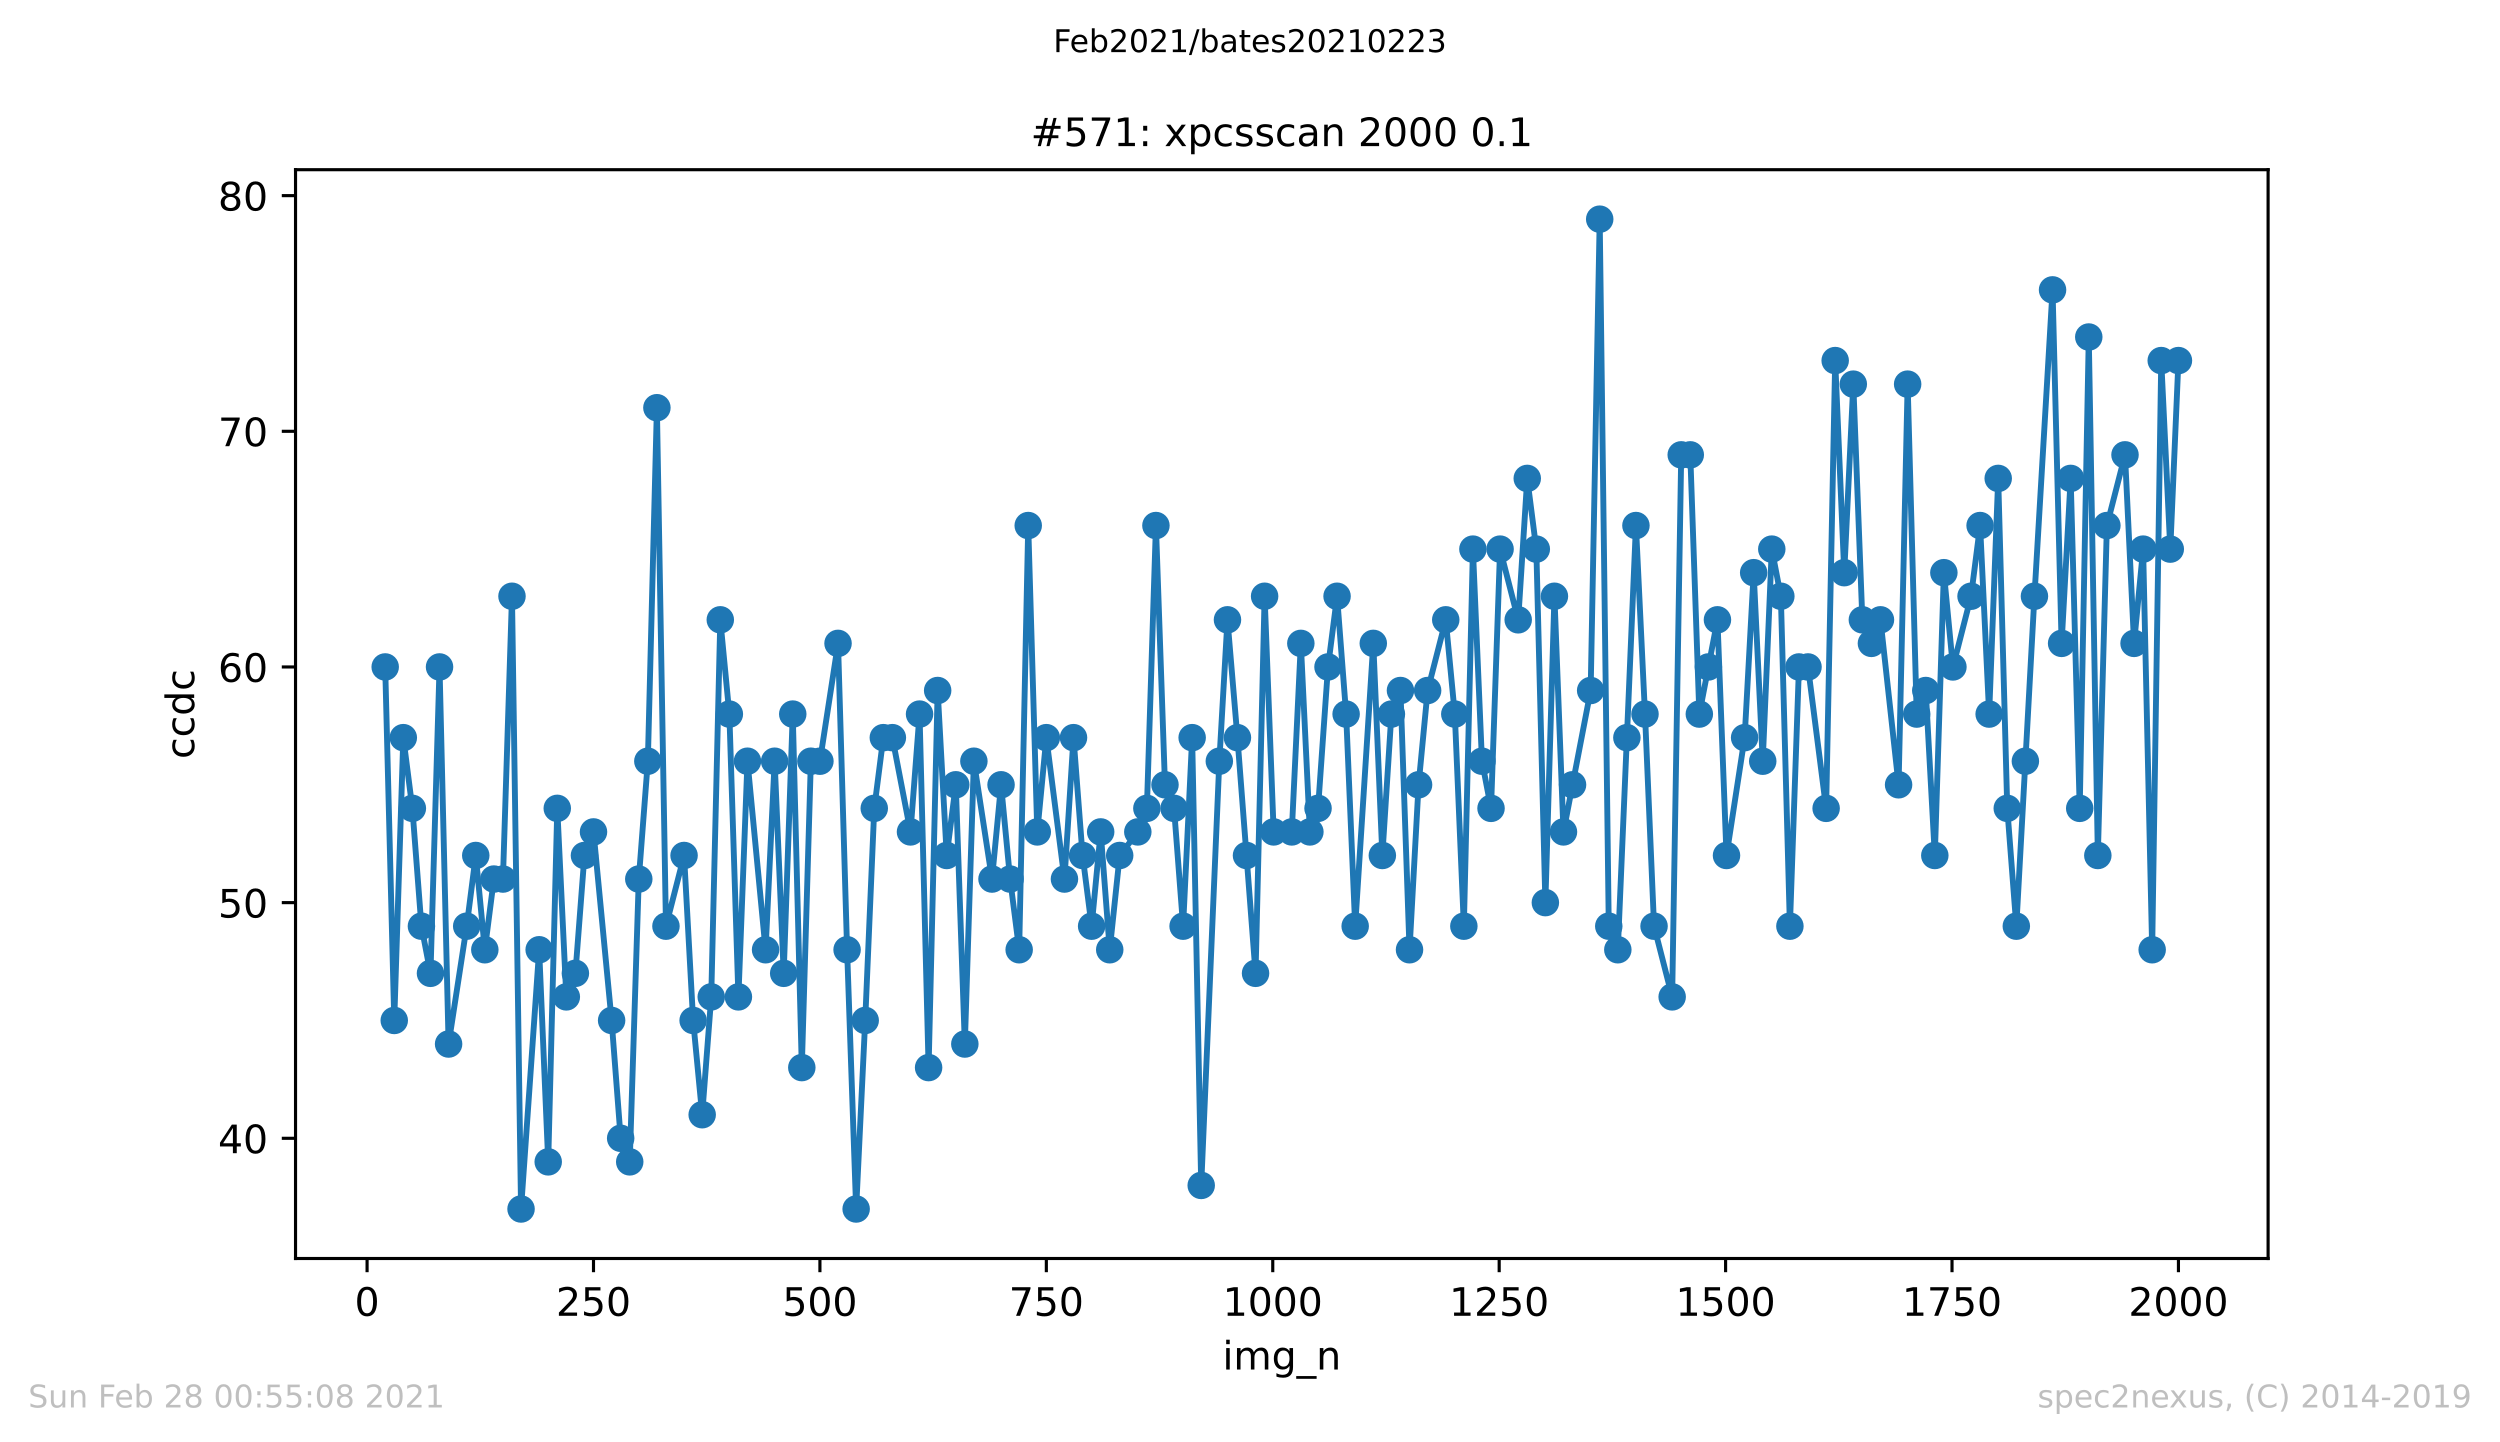 <?xml version="1.0" encoding="utf-8" standalone="no"?>
<!DOCTYPE svg PUBLIC "-//W3C//DTD SVG 1.1//EN"
  "http://www.w3.org/Graphics/SVG/1.1/DTD/svg11.dtd">
<!-- Created with matplotlib (https://matplotlib.org/) -->
<svg height="367.2pt" version="1.1" viewBox="0 0 636.48 367.2" width="636.48pt" xmlns="http://www.w3.org/2000/svg" xmlns:xlink="http://www.w3.org/1999/xlink">
 <defs>
  <style type="text/css">*{stroke-linecap:butt;stroke-linejoin:round;}</style>
 </defs>
 <g id="figure_1">
  <g id="patch_1">
   <path d="M 0 367.2 
L 636.48 367.2 
L 636.48 0 
L 0 0 
z
" style="fill:#ffffff;"/>
  </g>
  <g id="axes_1">
   <g id="patch_2">
    <path d="M 75.24 320.4 
L 577.44 320.4 
L 577.44 43.2 
L 75.24 43.2 
z
" style="fill:#ffffff;"/>
   </g>
   <g id="matplotlib.axis_1">
    <g id="xtick_1">
     <g id="line2d_1">
      <defs>
       <path d="M 0 0 
L 0 3.5 
" id="mb635745cec" style="stroke:#000000;stroke-width:0.8;"/>
      </defs>
      <g>
       <use style="stroke:#000000;stroke-width:0.8;" x="93.456" xlink:href="#mb635745cec" y="320.4"/>
      </g>
     </g>
     <g id="text_1">
      <!-- 0 -->
      <g transform="translate(90.274 334.998)scale(0.1 -0.1)">
       <defs>
        <path d="M 31.781 66.406 
Q 24.172 66.406 20.328 58.906 
Q 16.5 51.422 16.5 36.375 
Q 16.5 21.391 20.328 13.891 
Q 24.172 6.391 31.781 6.391 
Q 39.453 6.391 43.281 13.891 
Q 47.125 21.391 47.125 36.375 
Q 47.125 51.422 43.281 58.906 
Q 39.453 66.406 31.781 66.406 
z
M 31.781 74.219 
Q 44.047 74.219 50.516 64.516 
Q 56.984 54.828 56.984 36.375 
Q 56.984 17.969 50.516 8.266 
Q 44.047 -1.422 31.781 -1.422 
Q 19.531 -1.422 13.062 8.266 
Q 6.594 17.969 6.594 36.375 
Q 6.594 54.828 13.062 64.516 
Q 19.531 74.219 31.781 74.219 
z
" id="DejaVuSans-48"/>
       </defs>
       <use xlink:href="#DejaVuSans-48"/>
      </g>
     </g>
    </g>
    <g id="xtick_2">
     <g id="line2d_2">
      <g>
       <use style="stroke:#000000;stroke-width:0.8;" x="151.1" xlink:href="#mb635745cec" y="320.4"/>
      </g>
     </g>
     <g id="text_2">
      <!-- 250 -->
      <g transform="translate(141.557 334.998)scale(0.1 -0.1)">
       <defs>
        <path d="M 19.188 8.297 
L 53.609 8.297 
L 53.609 0 
L 7.328 0 
L 7.328 8.297 
Q 12.938 14.109 22.625 23.891 
Q 32.328 33.688 34.812 36.531 
Q 39.547 41.844 41.422 45.531 
Q 43.312 49.219 43.312 52.781 
Q 43.312 58.594 39.234 62.25 
Q 35.156 65.922 28.609 65.922 
Q 23.969 65.922 18.812 64.312 
Q 13.672 62.703 7.812 59.422 
L 7.812 69.391 
Q 13.766 71.781 18.938 73 
Q 24.125 74.219 28.422 74.219 
Q 39.75 74.219 46.484 68.547 
Q 53.219 62.891 53.219 53.422 
Q 53.219 48.922 51.531 44.891 
Q 49.859 40.875 45.406 35.406 
Q 44.188 33.984 37.641 27.219 
Q 31.109 20.453 19.188 8.297 
z
" id="DejaVuSans-50"/>
        <path d="M 10.797 72.906 
L 49.516 72.906 
L 49.516 64.594 
L 19.828 64.594 
L 19.828 46.734 
Q 21.969 47.469 24.109 47.828 
Q 26.266 48.188 28.422 48.188 
Q 40.625 48.188 47.75 41.5 
Q 54.891 34.812 54.891 23.391 
Q 54.891 11.625 47.562 5.094 
Q 40.234 -1.422 26.906 -1.422 
Q 22.312 -1.422 17.547 -0.641 
Q 12.797 0.141 7.719 1.703 
L 7.719 11.625 
Q 12.109 9.234 16.797 8.062 
Q 21.484 6.891 26.703 6.891 
Q 35.156 6.891 40.078 11.328 
Q 45.016 15.766 45.016 23.391 
Q 45.016 31 40.078 35.438 
Q 35.156 39.891 26.703 39.891 
Q 22.75 39.891 18.812 39.016 
Q 14.891 38.141 10.797 36.281 
z
" id="DejaVuSans-53"/>
       </defs>
       <use xlink:href="#DejaVuSans-50"/>
       <use x="63.623" xlink:href="#DejaVuSans-53"/>
       <use x="127.246" xlink:href="#DejaVuSans-48"/>
      </g>
     </g>
    </g>
    <g id="xtick_3">
     <g id="line2d_3">
      <g>
       <use style="stroke:#000000;stroke-width:0.8;" x="208.745" xlink:href="#mb635745cec" y="320.4"/>
      </g>
     </g>
     <g id="text_3">
      <!-- 500 -->
      <g transform="translate(199.201 334.998)scale(0.1 -0.1)">
       <use xlink:href="#DejaVuSans-53"/>
       <use x="63.623" xlink:href="#DejaVuSans-48"/>
       <use x="127.246" xlink:href="#DejaVuSans-48"/>
      </g>
     </g>
    </g>
    <g id="xtick_4">
     <g id="line2d_4">
      <g>
       <use style="stroke:#000000;stroke-width:0.8;" x="266.39" xlink:href="#mb635745cec" y="320.4"/>
      </g>
     </g>
     <g id="text_4">
      <!-- 750 -->
      <g transform="translate(256.846 334.998)scale(0.1 -0.1)">
       <defs>
        <path d="M 8.203 72.906 
L 55.078 72.906 
L 55.078 68.703 
L 28.609 0 
L 18.312 0 
L 43.219 64.594 
L 8.203 64.594 
z
" id="DejaVuSans-55"/>
       </defs>
       <use xlink:href="#DejaVuSans-55"/>
       <use x="63.623" xlink:href="#DejaVuSans-53"/>
       <use x="127.246" xlink:href="#DejaVuSans-48"/>
      </g>
     </g>
    </g>
    <g id="xtick_5">
     <g id="line2d_5">
      <g>
       <use style="stroke:#000000;stroke-width:0.8;" x="324.034" xlink:href="#mb635745cec" y="320.4"/>
      </g>
     </g>
     <g id="text_5">
      <!-- 1000 -->
      <g transform="translate(311.309 334.998)scale(0.1 -0.1)">
       <defs>
        <path d="M 12.406 8.297 
L 28.516 8.297 
L 28.516 63.922 
L 10.984 60.406 
L 10.984 69.391 
L 28.422 72.906 
L 38.281 72.906 
L 38.281 8.297 
L 54.391 8.297 
L 54.391 0 
L 12.406 0 
z
" id="DejaVuSans-49"/>
       </defs>
       <use xlink:href="#DejaVuSans-49"/>
       <use x="63.623" xlink:href="#DejaVuSans-48"/>
       <use x="127.246" xlink:href="#DejaVuSans-48"/>
       <use x="190.869" xlink:href="#DejaVuSans-48"/>
      </g>
     </g>
    </g>
    <g id="xtick_6">
     <g id="line2d_6">
      <g>
       <use style="stroke:#000000;stroke-width:0.8;" x="381.679" xlink:href="#mb635745cec" y="320.4"/>
      </g>
     </g>
     <g id="text_6">
      <!-- 1250 -->
      <g transform="translate(368.954 334.998)scale(0.1 -0.1)">
       <use xlink:href="#DejaVuSans-49"/>
       <use x="63.623" xlink:href="#DejaVuSans-50"/>
       <use x="127.246" xlink:href="#DejaVuSans-53"/>
       <use x="190.869" xlink:href="#DejaVuSans-48"/>
      </g>
     </g>
    </g>
    <g id="xtick_7">
     <g id="line2d_7">
      <g>
       <use style="stroke:#000000;stroke-width:0.8;" x="439.323" xlink:href="#mb635745cec" y="320.4"/>
      </g>
     </g>
     <g id="text_7">
      <!-- 1500 -->
      <g transform="translate(426.598 334.998)scale(0.1 -0.1)">
       <use xlink:href="#DejaVuSans-49"/>
       <use x="63.623" xlink:href="#DejaVuSans-53"/>
       <use x="127.246" xlink:href="#DejaVuSans-48"/>
       <use x="190.869" xlink:href="#DejaVuSans-48"/>
      </g>
     </g>
    </g>
    <g id="xtick_8">
     <g id="line2d_8">
      <g>
       <use style="stroke:#000000;stroke-width:0.8;" x="496.968" xlink:href="#mb635745cec" y="320.4"/>
      </g>
     </g>
     <g id="text_8">
      <!-- 1750 -->
      <g transform="translate(484.243 334.998)scale(0.1 -0.1)">
       <use xlink:href="#DejaVuSans-49"/>
       <use x="63.623" xlink:href="#DejaVuSans-55"/>
       <use x="127.246" xlink:href="#DejaVuSans-53"/>
       <use x="190.869" xlink:href="#DejaVuSans-48"/>
      </g>
     </g>
    </g>
    <g id="xtick_9">
     <g id="line2d_9">
      <g>
       <use style="stroke:#000000;stroke-width:0.8;" x="554.613" xlink:href="#mb635745cec" y="320.4"/>
      </g>
     </g>
     <g id="text_9">
      <!-- 2000 -->
      <g transform="translate(541.888 334.998)scale(0.1 -0.1)">
       <use xlink:href="#DejaVuSans-50"/>
       <use x="63.623" xlink:href="#DejaVuSans-48"/>
       <use x="127.246" xlink:href="#DejaVuSans-48"/>
       <use x="190.869" xlink:href="#DejaVuSans-48"/>
      </g>
     </g>
    </g>
    <g id="text_10">
     <!-- img_n -->
     <g transform="translate(311.238 348.677)scale(0.1 -0.1)">
      <defs>
       <path d="M 9.422 54.688 
L 18.406 54.688 
L 18.406 0 
L 9.422 0 
z
M 9.422 75.984 
L 18.406 75.984 
L 18.406 64.594 
L 9.422 64.594 
z
" id="DejaVuSans-105"/>
       <path d="M 52 44.188 
Q 55.375 50.25 60.062 53.125 
Q 64.75 56 71.094 56 
Q 79.641 56 84.281 50.016 
Q 88.922 44.047 88.922 33.016 
L 88.922 0 
L 79.891 0 
L 79.891 32.719 
Q 79.891 40.578 77.094 44.375 
Q 74.312 48.188 68.609 48.188 
Q 61.625 48.188 57.562 43.547 
Q 53.516 38.922 53.516 30.906 
L 53.516 0 
L 44.484 0 
L 44.484 32.719 
Q 44.484 40.625 41.703 44.406 
Q 38.922 48.188 33.109 48.188 
Q 26.219 48.188 22.156 43.531 
Q 18.109 38.875 18.109 30.906 
L 18.109 0 
L 9.078 0 
L 9.078 54.688 
L 18.109 54.688 
L 18.109 46.188 
Q 21.188 51.219 25.484 53.609 
Q 29.781 56 35.688 56 
Q 41.656 56 45.828 52.969 
Q 50 49.953 52 44.188 
z
" id="DejaVuSans-109"/>
       <path d="M 45.406 27.984 
Q 45.406 37.75 41.375 43.109 
Q 37.359 48.484 30.078 48.484 
Q 22.859 48.484 18.828 43.109 
Q 14.797 37.75 14.797 27.984 
Q 14.797 18.266 18.828 12.891 
Q 22.859 7.516 30.078 7.516 
Q 37.359 7.516 41.375 12.891 
Q 45.406 18.266 45.406 27.984 
z
M 54.391 6.781 
Q 54.391 -7.172 48.188 -13.984 
Q 42 -20.797 29.203 -20.797 
Q 24.469 -20.797 20.266 -20.094 
Q 16.062 -19.391 12.109 -17.922 
L 12.109 -9.188 
Q 16.062 -11.328 19.922 -12.344 
Q 23.781 -13.375 27.781 -13.375 
Q 36.625 -13.375 41.016 -8.766 
Q 45.406 -4.156 45.406 5.172 
L 45.406 9.625 
Q 42.625 4.781 38.281 2.391 
Q 33.938 0 27.875 0 
Q 17.828 0 11.672 7.656 
Q 5.516 15.328 5.516 27.984 
Q 5.516 40.672 11.672 48.328 
Q 17.828 56 27.875 56 
Q 33.938 56 38.281 53.609 
Q 42.625 51.219 45.406 46.391 
L 45.406 54.688 
L 54.391 54.688 
z
" id="DejaVuSans-103"/>
       <path d="M 50.984 -16.609 
L 50.984 -23.578 
L -0.984 -23.578 
L -0.984 -16.609 
z
" id="DejaVuSans-95"/>
       <path d="M 54.891 33.016 
L 54.891 0 
L 45.906 0 
L 45.906 32.719 
Q 45.906 40.484 42.875 44.328 
Q 39.844 48.188 33.797 48.188 
Q 26.516 48.188 22.312 43.547 
Q 18.109 38.922 18.109 30.906 
L 18.109 0 
L 9.078 0 
L 9.078 54.688 
L 18.109 54.688 
L 18.109 46.188 
Q 21.344 51.125 25.703 53.562 
Q 30.078 56 35.797 56 
Q 45.219 56 50.047 50.172 
Q 54.891 44.344 54.891 33.016 
z
" id="DejaVuSans-110"/>
      </defs>
      <use xlink:href="#DejaVuSans-105"/>
      <use x="27.783" xlink:href="#DejaVuSans-109"/>
      <use x="125.195" xlink:href="#DejaVuSans-103"/>
      <use x="188.672" xlink:href="#DejaVuSans-95"/>
      <use x="238.672" xlink:href="#DejaVuSans-110"/>
     </g>
    </g>
   </g>
   <g id="matplotlib.axis_2">
    <g id="ytick_1">
     <g id="line2d_10">
      <defs>
       <path d="M 0 0 
L -3.5 0 
" id="m02b13230fa" style="stroke:#000000;stroke-width:0.8;"/>
      </defs>
      <g>
       <use style="stroke:#000000;stroke-width:0.8;" x="75.24" xlink:href="#m02b13230fa" y="289.8"/>
      </g>
     </g>
     <g id="text_11">
      <!-- 40 -->
      <g transform="translate(55.515 293.599)scale(0.1 -0.1)">
       <defs>
        <path d="M 37.797 64.312 
L 12.891 25.391 
L 37.797 25.391 
z
M 35.203 72.906 
L 47.609 72.906 
L 47.609 25.391 
L 58.016 25.391 
L 58.016 17.188 
L 47.609 17.188 
L 47.609 0 
L 37.797 0 
L 37.797 17.188 
L 4.891 17.188 
L 4.891 26.703 
z
" id="DejaVuSans-52"/>
       </defs>
       <use xlink:href="#DejaVuSans-52"/>
       <use x="63.623" xlink:href="#DejaVuSans-48"/>
      </g>
     </g>
    </g>
    <g id="ytick_2">
     <g id="line2d_11">
      <g>
       <use style="stroke:#000000;stroke-width:0.8;" x="75.24" xlink:href="#m02b13230fa" y="229.8"/>
      </g>
     </g>
     <g id="text_12">
      <!-- 50 -->
      <g transform="translate(55.515 233.599)scale(0.1 -0.1)">
       <use xlink:href="#DejaVuSans-53"/>
       <use x="63.623" xlink:href="#DejaVuSans-48"/>
      </g>
     </g>
    </g>
    <g id="ytick_3">
     <g id="line2d_12">
      <g>
       <use style="stroke:#000000;stroke-width:0.8;" x="75.24" xlink:href="#m02b13230fa" y="169.8"/>
      </g>
     </g>
     <g id="text_13">
      <!-- 60 -->
      <g transform="translate(55.515 173.599)scale(0.1 -0.1)">
       <defs>
        <path d="M 33.016 40.375 
Q 26.375 40.375 22.484 35.828 
Q 18.609 31.297 18.609 23.391 
Q 18.609 15.531 22.484 10.953 
Q 26.375 6.391 33.016 6.391 
Q 39.656 6.391 43.531 10.953 
Q 47.406 15.531 47.406 23.391 
Q 47.406 31.297 43.531 35.828 
Q 39.656 40.375 33.016 40.375 
z
M 52.594 71.297 
L 52.594 62.312 
Q 48.875 64.062 45.094 64.984 
Q 41.312 65.922 37.594 65.922 
Q 27.828 65.922 22.672 59.328 
Q 17.531 52.734 16.797 39.406 
Q 19.672 43.656 24.016 45.922 
Q 28.375 48.188 33.594 48.188 
Q 44.578 48.188 50.953 41.516 
Q 57.328 34.859 57.328 23.391 
Q 57.328 12.156 50.688 5.359 
Q 44.047 -1.422 33.016 -1.422 
Q 20.359 -1.422 13.672 8.266 
Q 6.984 17.969 6.984 36.375 
Q 6.984 53.656 15.188 63.938 
Q 23.391 74.219 37.203 74.219 
Q 40.922 74.219 44.703 73.484 
Q 48.484 72.75 52.594 71.297 
z
" id="DejaVuSans-54"/>
       </defs>
       <use xlink:href="#DejaVuSans-54"/>
       <use x="63.623" xlink:href="#DejaVuSans-48"/>
      </g>
     </g>
    </g>
    <g id="ytick_4">
     <g id="line2d_13">
      <g>
       <use style="stroke:#000000;stroke-width:0.8;" x="75.24" xlink:href="#m02b13230fa" y="109.8"/>
      </g>
     </g>
     <g id="text_14">
      <!-- 70 -->
      <g transform="translate(55.515 113.599)scale(0.1 -0.1)">
       <use xlink:href="#DejaVuSans-55"/>
       <use x="63.623" xlink:href="#DejaVuSans-48"/>
      </g>
     </g>
    </g>
    <g id="ytick_5">
     <g id="line2d_14">
      <g>
       <use style="stroke:#000000;stroke-width:0.8;" x="75.24" xlink:href="#m02b13230fa" y="49.8"/>
      </g>
     </g>
     <g id="text_15">
      <!-- 80 -->
      <g transform="translate(55.515 53.599)scale(0.1 -0.1)">
       <defs>
        <path d="M 31.781 34.625 
Q 24.75 34.625 20.719 30.859 
Q 16.703 27.094 16.703 20.516 
Q 16.703 13.922 20.719 10.156 
Q 24.75 6.391 31.781 6.391 
Q 38.812 6.391 42.859 10.172 
Q 46.922 13.969 46.922 20.516 
Q 46.922 27.094 42.891 30.859 
Q 38.875 34.625 31.781 34.625 
z
M 21.922 38.812 
Q 15.578 40.375 12.031 44.719 
Q 8.5 49.078 8.5 55.328 
Q 8.5 64.062 14.719 69.141 
Q 20.953 74.219 31.781 74.219 
Q 42.672 74.219 48.875 69.141 
Q 55.078 64.062 55.078 55.328 
Q 55.078 49.078 51.531 44.719 
Q 48 40.375 41.703 38.812 
Q 48.828 37.156 52.797 32.312 
Q 56.781 27.484 56.781 20.516 
Q 56.781 9.906 50.312 4.234 
Q 43.844 -1.422 31.781 -1.422 
Q 19.734 -1.422 13.25 4.234 
Q 6.781 9.906 6.781 20.516 
Q 6.781 27.484 10.781 32.312 
Q 14.797 37.156 21.922 38.812 
z
M 18.312 54.391 
Q 18.312 48.734 21.844 45.562 
Q 25.391 42.391 31.781 42.391 
Q 38.141 42.391 41.719 45.562 
Q 45.312 48.734 45.312 54.391 
Q 45.312 60.062 41.719 63.234 
Q 38.141 66.406 31.781 66.406 
Q 25.391 66.406 21.844 63.234 
Q 18.312 60.062 18.312 54.391 
z
" id="DejaVuSans-56"/>
       </defs>
       <use xlink:href="#DejaVuSans-56"/>
       <use x="63.623" xlink:href="#DejaVuSans-48"/>
      </g>
     </g>
    </g>
    <g id="text_16">
     <!-- ccdc -->
     <g transform="translate(49.435 193.222)rotate(-90)scale(0.1 -0.1)">
      <defs>
       <path d="M 48.781 52.594 
L 48.781 44.188 
Q 44.969 46.297 41.141 47.344 
Q 37.312 48.391 33.406 48.391 
Q 24.656 48.391 19.812 42.844 
Q 14.984 37.312 14.984 27.297 
Q 14.984 17.281 19.812 11.734 
Q 24.656 6.203 33.406 6.203 
Q 37.312 6.203 41.141 7.25 
Q 44.969 8.297 48.781 10.406 
L 48.781 2.094 
Q 45.016 0.344 40.984 -0.531 
Q 36.969 -1.422 32.422 -1.422 
Q 20.062 -1.422 12.781 6.344 
Q 5.516 14.109 5.516 27.297 
Q 5.516 40.672 12.859 48.328 
Q 20.219 56 33.016 56 
Q 37.156 56 41.109 55.141 
Q 45.062 54.297 48.781 52.594 
z
" id="DejaVuSans-99"/>
       <path d="M 45.406 46.391 
L 45.406 75.984 
L 54.391 75.984 
L 54.391 0 
L 45.406 0 
L 45.406 8.203 
Q 42.578 3.328 38.25 0.953 
Q 33.938 -1.422 27.875 -1.422 
Q 17.969 -1.422 11.734 6.484 
Q 5.516 14.406 5.516 27.297 
Q 5.516 40.188 11.734 48.094 
Q 17.969 56 27.875 56 
Q 33.938 56 38.25 53.625 
Q 42.578 51.266 45.406 46.391 
z
M 14.797 27.297 
Q 14.797 17.391 18.875 11.75 
Q 22.953 6.109 30.078 6.109 
Q 37.203 6.109 41.297 11.75 
Q 45.406 17.391 45.406 27.297 
Q 45.406 37.203 41.297 42.844 
Q 37.203 48.484 30.078 48.484 
Q 22.953 48.484 18.875 42.844 
Q 14.797 37.203 14.797 27.297 
z
" id="DejaVuSans-100"/>
      </defs>
      <use xlink:href="#DejaVuSans-99"/>
      <use x="54.98" xlink:href="#DejaVuSans-99"/>
      <use x="109.961" xlink:href="#DejaVuSans-100"/>
      <use x="173.438" xlink:href="#DejaVuSans-99"/>
     </g>
    </g>
   </g>
   <g id="line2d_15">
    <path clip-path="url(#p916d3d949e)" d="M 98.067 169.8 
L 100.373 259.8 
L 102.679 187.8 
L 104.985 205.8 
L 107.29 235.8 
L 109.596 247.8 
L 111.902 169.8 
L 114.208 265.8 
L 118.819 235.8 
L 121.125 217.8 
L 123.431 241.8 
L 125.737 223.8 
L 128.042 223.8 
L 130.348 151.8 
L 132.654 307.8 
L 137.266 241.8 
L 139.571 295.8 
L 141.877 205.8 
L 144.183 253.8 
L 146.489 247.8 
L 148.795 217.8 
L 151.1 211.8 
L 155.712 259.8 
L 158.018 289.8 
L 160.323 295.8 
L 162.629 223.8 
L 164.935 193.8 
L 167.241 103.8 
L 169.547 235.8 
L 174.158 217.8 
L 176.464 259.8 
L 178.77 283.8 
L 181.076 253.8 
L 183.381 157.8 
L 185.687 181.8 
L 187.993 253.8 
L 190.299 193.8 
L 194.91 241.8 
L 197.216 193.8 
L 199.522 247.8 
L 201.828 181.8 
L 204.133 271.8 
L 206.439 193.8 
L 208.745 193.8 
L 213.357 163.8 
L 215.662 241.8 
L 217.968 307.8 
L 220.274 259.8 
L 222.58 205.8 
L 224.885 187.8 
L 227.191 187.8 
L 231.803 211.8 
L 234.109 181.8 
L 236.414 271.8 
L 238.72 175.8 
L 241.026 217.8 
L 243.332 199.8 
L 245.638 265.8 
L 247.943 193.8 
L 252.555 223.8 
L 254.861 199.8 
L 257.166 223.8 
L 259.472 241.8 
L 261.778 133.8 
L 264.084 211.8 
L 266.39 187.8 
L 271.001 223.8 
L 273.307 187.8 
L 275.613 217.8 
L 277.919 235.8 
L 280.224 211.8 
L 282.53 241.8 
L 285.066 217.8 
L 289.678 211.8 
L 291.984 205.8 
L 294.29 133.8 
L 296.595 199.8 
L 298.901 205.8 
L 301.207 235.8 
L 303.513 187.8 
L 305.819 301.8 
L 310.43 193.8 
L 312.505 157.8 
L 315.042 187.8 
L 319.653 247.8 
L 321.959 151.8 
L 324.265 211.8 
L 328.876 211.8 
L 331.182 163.8 
L 333.488 211.8 
L 335.563 205.8 
L 338.1 169.8 
L 340.405 151.8 
L 342.711 181.8 
L 345.017 235.8 
L 349.628 163.8 
L 351.934 217.8 
L 354.24 181.8 
L 356.546 175.8 
L 358.852 241.8 
L 361.157 199.8 
L 363.463 175.8 
L 368.075 157.8 
L 370.38 181.8 
L 372.686 235.8 
L 374.992 139.8 
L 377.298 193.8 
L 379.604 205.8 
L 381.909 139.8 
L 386.521 157.8 
L 388.827 121.8 
L 391.133 139.8 
L 393.438 229.8 
L 395.744 151.8 
L 398.05 211.8 
L 404.967 175.8 
L 407.273 55.8 
L 409.579 235.8 
L 411.885 241.8 
L 416.496 133.8 
L 418.802 181.8 
L 421.108 235.8 
L 425.719 253.8 
L 428.025 115.8 
L 430.331 115.8 
L 432.637 181.8 
L 437.248 157.8 
L 439.554 217.8 
L 444.166 187.8 
L 446.471 145.8 
L 448.777 193.8 
L 451.083 139.8 
L 453.389 151.8 
L 455.695 235.8 
L 458 169.8 
L 460.306 169.8 
L 464.918 205.8 
L 467.223 91.8 
L 469.529 145.8 
L 471.835 97.8 
L 474.141 157.8 
L 476.447 163.8 
L 478.752 157.8 
L 483.364 199.8 
L 485.67 97.8 
L 487.976 181.8 
L 490.281 175.8 
L 492.587 217.8 
L 494.893 145.8 
L 497.199 169.8 
L 501.81 151.8 
L 504.116 133.8 
L 506.422 181.8 
L 508.728 121.8 
L 511.033 205.8 
L 513.339 235.8 
L 517.951 151.8 
L 522.562 73.8 
L 524.868 163.8 
L 527.174 121.8 
L 529.48 205.8 
L 531.785 85.8 
L 534.091 217.8 
L 536.397 133.8 
L 541.009 115.8 
L 543.314 163.8 
L 545.62 139.8 
L 547.926 241.8 
L 550.232 91.8 
L 552.538 139.8 
L 554.613 91.8 
L 554.613 91.8 
" style="fill:none;stroke:#1f77b4;stroke-linecap:square;stroke-width:1.5;"/>
    <defs>
     <path d="M 0 3 
C 0.796 3 1.559 2.684 2.121 2.121 
C 2.684 1.559 3 0.796 3 0 
C 3 -0.796 2.684 -1.559 2.121 -2.121 
C 1.559 -2.684 0.796 -3 0 -3 
C -0.796 -3 -1.559 -2.684 -2.121 -2.121 
C -2.684 -1.559 -3 -0.796 -3 0 
C -3 0.796 -2.684 1.559 -2.121 2.121 
C -1.559 2.684 -0.796 3 0 3 
z
" id="m9bb1ef9ac0" style="stroke:#1f77b4;"/>
    </defs>
    <g clip-path="url(#p916d3d949e)">
     <use style="fill:#1f77b4;stroke:#1f77b4;" x="98.067" xlink:href="#m9bb1ef9ac0" y="169.8"/>
     <use style="fill:#1f77b4;stroke:#1f77b4;" x="100.373" xlink:href="#m9bb1ef9ac0" y="259.8"/>
     <use style="fill:#1f77b4;stroke:#1f77b4;" x="102.679" xlink:href="#m9bb1ef9ac0" y="187.8"/>
     <use style="fill:#1f77b4;stroke:#1f77b4;" x="104.985" xlink:href="#m9bb1ef9ac0" y="205.8"/>
     <use style="fill:#1f77b4;stroke:#1f77b4;" x="107.29" xlink:href="#m9bb1ef9ac0" y="235.8"/>
     <use style="fill:#1f77b4;stroke:#1f77b4;" x="109.596" xlink:href="#m9bb1ef9ac0" y="247.8"/>
     <use style="fill:#1f77b4;stroke:#1f77b4;" x="111.902" xlink:href="#m9bb1ef9ac0" y="169.8"/>
     <use style="fill:#1f77b4;stroke:#1f77b4;" x="114.208" xlink:href="#m9bb1ef9ac0" y="265.8"/>
     <use style="fill:#1f77b4;stroke:#1f77b4;" x="118.819" xlink:href="#m9bb1ef9ac0" y="235.8"/>
     <use style="fill:#1f77b4;stroke:#1f77b4;" x="121.125" xlink:href="#m9bb1ef9ac0" y="217.8"/>
     <use style="fill:#1f77b4;stroke:#1f77b4;" x="123.431" xlink:href="#m9bb1ef9ac0" y="241.8"/>
     <use style="fill:#1f77b4;stroke:#1f77b4;" x="125.737" xlink:href="#m9bb1ef9ac0" y="223.8"/>
     <use style="fill:#1f77b4;stroke:#1f77b4;" x="128.042" xlink:href="#m9bb1ef9ac0" y="223.8"/>
     <use style="fill:#1f77b4;stroke:#1f77b4;" x="130.348" xlink:href="#m9bb1ef9ac0" y="151.8"/>
     <use style="fill:#1f77b4;stroke:#1f77b4;" x="132.654" xlink:href="#m9bb1ef9ac0" y="307.8"/>
     <use style="fill:#1f77b4;stroke:#1f77b4;" x="137.266" xlink:href="#m9bb1ef9ac0" y="241.8"/>
     <use style="fill:#1f77b4;stroke:#1f77b4;" x="139.571" xlink:href="#m9bb1ef9ac0" y="295.8"/>
     <use style="fill:#1f77b4;stroke:#1f77b4;" x="141.877" xlink:href="#m9bb1ef9ac0" y="205.8"/>
     <use style="fill:#1f77b4;stroke:#1f77b4;" x="144.183" xlink:href="#m9bb1ef9ac0" y="253.8"/>
     <use style="fill:#1f77b4;stroke:#1f77b4;" x="146.489" xlink:href="#m9bb1ef9ac0" y="247.8"/>
     <use style="fill:#1f77b4;stroke:#1f77b4;" x="148.795" xlink:href="#m9bb1ef9ac0" y="217.8"/>
     <use style="fill:#1f77b4;stroke:#1f77b4;" x="151.1" xlink:href="#m9bb1ef9ac0" y="211.8"/>
     <use style="fill:#1f77b4;stroke:#1f77b4;" x="155.712" xlink:href="#m9bb1ef9ac0" y="259.8"/>
     <use style="fill:#1f77b4;stroke:#1f77b4;" x="158.018" xlink:href="#m9bb1ef9ac0" y="289.8"/>
     <use style="fill:#1f77b4;stroke:#1f77b4;" x="160.323" xlink:href="#m9bb1ef9ac0" y="295.8"/>
     <use style="fill:#1f77b4;stroke:#1f77b4;" x="162.629" xlink:href="#m9bb1ef9ac0" y="223.8"/>
     <use style="fill:#1f77b4;stroke:#1f77b4;" x="164.935" xlink:href="#m9bb1ef9ac0" y="193.8"/>
     <use style="fill:#1f77b4;stroke:#1f77b4;" x="167.241" xlink:href="#m9bb1ef9ac0" y="103.8"/>
     <use style="fill:#1f77b4;stroke:#1f77b4;" x="169.547" xlink:href="#m9bb1ef9ac0" y="235.8"/>
     <use style="fill:#1f77b4;stroke:#1f77b4;" x="174.158" xlink:href="#m9bb1ef9ac0" y="217.8"/>
     <use style="fill:#1f77b4;stroke:#1f77b4;" x="176.464" xlink:href="#m9bb1ef9ac0" y="259.8"/>
     <use style="fill:#1f77b4;stroke:#1f77b4;" x="178.77" xlink:href="#m9bb1ef9ac0" y="283.8"/>
     <use style="fill:#1f77b4;stroke:#1f77b4;" x="181.076" xlink:href="#m9bb1ef9ac0" y="253.8"/>
     <use style="fill:#1f77b4;stroke:#1f77b4;" x="183.381" xlink:href="#m9bb1ef9ac0" y="157.8"/>
     <use style="fill:#1f77b4;stroke:#1f77b4;" x="185.687" xlink:href="#m9bb1ef9ac0" y="181.8"/>
     <use style="fill:#1f77b4;stroke:#1f77b4;" x="187.993" xlink:href="#m9bb1ef9ac0" y="253.8"/>
     <use style="fill:#1f77b4;stroke:#1f77b4;" x="190.299" xlink:href="#m9bb1ef9ac0" y="193.8"/>
     <use style="fill:#1f77b4;stroke:#1f77b4;" x="194.91" xlink:href="#m9bb1ef9ac0" y="241.8"/>
     <use style="fill:#1f77b4;stroke:#1f77b4;" x="197.216" xlink:href="#m9bb1ef9ac0" y="193.8"/>
     <use style="fill:#1f77b4;stroke:#1f77b4;" x="199.522" xlink:href="#m9bb1ef9ac0" y="247.8"/>
     <use style="fill:#1f77b4;stroke:#1f77b4;" x="201.828" xlink:href="#m9bb1ef9ac0" y="181.8"/>
     <use style="fill:#1f77b4;stroke:#1f77b4;" x="204.133" xlink:href="#m9bb1ef9ac0" y="271.8"/>
     <use style="fill:#1f77b4;stroke:#1f77b4;" x="206.439" xlink:href="#m9bb1ef9ac0" y="193.8"/>
     <use style="fill:#1f77b4;stroke:#1f77b4;" x="208.745" xlink:href="#m9bb1ef9ac0" y="193.8"/>
     <use style="fill:#1f77b4;stroke:#1f77b4;" x="213.357" xlink:href="#m9bb1ef9ac0" y="163.8"/>
     <use style="fill:#1f77b4;stroke:#1f77b4;" x="215.662" xlink:href="#m9bb1ef9ac0" y="241.8"/>
     <use style="fill:#1f77b4;stroke:#1f77b4;" x="217.968" xlink:href="#m9bb1ef9ac0" y="307.8"/>
     <use style="fill:#1f77b4;stroke:#1f77b4;" x="220.274" xlink:href="#m9bb1ef9ac0" y="259.8"/>
     <use style="fill:#1f77b4;stroke:#1f77b4;" x="222.58" xlink:href="#m9bb1ef9ac0" y="205.8"/>
     <use style="fill:#1f77b4;stroke:#1f77b4;" x="224.885" xlink:href="#m9bb1ef9ac0" y="187.8"/>
     <use style="fill:#1f77b4;stroke:#1f77b4;" x="227.191" xlink:href="#m9bb1ef9ac0" y="187.8"/>
     <use style="fill:#1f77b4;stroke:#1f77b4;" x="231.803" xlink:href="#m9bb1ef9ac0" y="211.8"/>
     <use style="fill:#1f77b4;stroke:#1f77b4;" x="234.109" xlink:href="#m9bb1ef9ac0" y="181.8"/>
     <use style="fill:#1f77b4;stroke:#1f77b4;" x="236.414" xlink:href="#m9bb1ef9ac0" y="271.8"/>
     <use style="fill:#1f77b4;stroke:#1f77b4;" x="238.72" xlink:href="#m9bb1ef9ac0" y="175.8"/>
     <use style="fill:#1f77b4;stroke:#1f77b4;" x="241.026" xlink:href="#m9bb1ef9ac0" y="217.8"/>
     <use style="fill:#1f77b4;stroke:#1f77b4;" x="243.332" xlink:href="#m9bb1ef9ac0" y="199.8"/>
     <use style="fill:#1f77b4;stroke:#1f77b4;" x="245.638" xlink:href="#m9bb1ef9ac0" y="265.8"/>
     <use style="fill:#1f77b4;stroke:#1f77b4;" x="247.943" xlink:href="#m9bb1ef9ac0" y="193.8"/>
     <use style="fill:#1f77b4;stroke:#1f77b4;" x="252.555" xlink:href="#m9bb1ef9ac0" y="223.8"/>
     <use style="fill:#1f77b4;stroke:#1f77b4;" x="254.861" xlink:href="#m9bb1ef9ac0" y="199.8"/>
     <use style="fill:#1f77b4;stroke:#1f77b4;" x="257.166" xlink:href="#m9bb1ef9ac0" y="223.8"/>
     <use style="fill:#1f77b4;stroke:#1f77b4;" x="259.472" xlink:href="#m9bb1ef9ac0" y="241.8"/>
     <use style="fill:#1f77b4;stroke:#1f77b4;" x="261.778" xlink:href="#m9bb1ef9ac0" y="133.8"/>
     <use style="fill:#1f77b4;stroke:#1f77b4;" x="264.084" xlink:href="#m9bb1ef9ac0" y="211.8"/>
     <use style="fill:#1f77b4;stroke:#1f77b4;" x="266.39" xlink:href="#m9bb1ef9ac0" y="187.8"/>
     <use style="fill:#1f77b4;stroke:#1f77b4;" x="271.001" xlink:href="#m9bb1ef9ac0" y="223.8"/>
     <use style="fill:#1f77b4;stroke:#1f77b4;" x="273.307" xlink:href="#m9bb1ef9ac0" y="187.8"/>
     <use style="fill:#1f77b4;stroke:#1f77b4;" x="275.613" xlink:href="#m9bb1ef9ac0" y="217.8"/>
     <use style="fill:#1f77b4;stroke:#1f77b4;" x="277.919" xlink:href="#m9bb1ef9ac0" y="235.8"/>
     <use style="fill:#1f77b4;stroke:#1f77b4;" x="280.224" xlink:href="#m9bb1ef9ac0" y="211.8"/>
     <use style="fill:#1f77b4;stroke:#1f77b4;" x="282.53" xlink:href="#m9bb1ef9ac0" y="241.8"/>
     <use style="fill:#1f77b4;stroke:#1f77b4;" x="285.066" xlink:href="#m9bb1ef9ac0" y="217.8"/>
     <use style="fill:#1f77b4;stroke:#1f77b4;" x="289.678" xlink:href="#m9bb1ef9ac0" y="211.8"/>
     <use style="fill:#1f77b4;stroke:#1f77b4;" x="291.984" xlink:href="#m9bb1ef9ac0" y="205.8"/>
     <use style="fill:#1f77b4;stroke:#1f77b4;" x="294.29" xlink:href="#m9bb1ef9ac0" y="133.8"/>
     <use style="fill:#1f77b4;stroke:#1f77b4;" x="296.595" xlink:href="#m9bb1ef9ac0" y="199.8"/>
     <use style="fill:#1f77b4;stroke:#1f77b4;" x="298.901" xlink:href="#m9bb1ef9ac0" y="205.8"/>
     <use style="fill:#1f77b4;stroke:#1f77b4;" x="301.207" xlink:href="#m9bb1ef9ac0" y="235.8"/>
     <use style="fill:#1f77b4;stroke:#1f77b4;" x="303.513" xlink:href="#m9bb1ef9ac0" y="187.8"/>
     <use style="fill:#1f77b4;stroke:#1f77b4;" x="305.819" xlink:href="#m9bb1ef9ac0" y="301.8"/>
     <use style="fill:#1f77b4;stroke:#1f77b4;" x="310.43" xlink:href="#m9bb1ef9ac0" y="193.8"/>
     <use style="fill:#1f77b4;stroke:#1f77b4;" x="312.505" xlink:href="#m9bb1ef9ac0" y="157.8"/>
     <use style="fill:#1f77b4;stroke:#1f77b4;" x="315.042" xlink:href="#m9bb1ef9ac0" y="187.8"/>
     <use style="fill:#1f77b4;stroke:#1f77b4;" x="317.347" xlink:href="#m9bb1ef9ac0" y="217.8"/>
     <use style="fill:#1f77b4;stroke:#1f77b4;" x="319.653" xlink:href="#m9bb1ef9ac0" y="247.8"/>
     <use style="fill:#1f77b4;stroke:#1f77b4;" x="321.959" xlink:href="#m9bb1ef9ac0" y="151.8"/>
     <use style="fill:#1f77b4;stroke:#1f77b4;" x="324.265" xlink:href="#m9bb1ef9ac0" y="211.8"/>
     <use style="fill:#1f77b4;stroke:#1f77b4;" x="328.876" xlink:href="#m9bb1ef9ac0" y="211.8"/>
     <use style="fill:#1f77b4;stroke:#1f77b4;" x="331.182" xlink:href="#m9bb1ef9ac0" y="163.8"/>
     <use style="fill:#1f77b4;stroke:#1f77b4;" x="333.488" xlink:href="#m9bb1ef9ac0" y="211.8"/>
     <use style="fill:#1f77b4;stroke:#1f77b4;" x="335.563" xlink:href="#m9bb1ef9ac0" y="205.8"/>
     <use style="fill:#1f77b4;stroke:#1f77b4;" x="338.1" xlink:href="#m9bb1ef9ac0" y="169.8"/>
     <use style="fill:#1f77b4;stroke:#1f77b4;" x="340.405" xlink:href="#m9bb1ef9ac0" y="151.8"/>
     <use style="fill:#1f77b4;stroke:#1f77b4;" x="342.711" xlink:href="#m9bb1ef9ac0" y="181.8"/>
     <use style="fill:#1f77b4;stroke:#1f77b4;" x="345.017" xlink:href="#m9bb1ef9ac0" y="235.8"/>
     <use style="fill:#1f77b4;stroke:#1f77b4;" x="349.628" xlink:href="#m9bb1ef9ac0" y="163.8"/>
     <use style="fill:#1f77b4;stroke:#1f77b4;" x="351.934" xlink:href="#m9bb1ef9ac0" y="217.8"/>
     <use style="fill:#1f77b4;stroke:#1f77b4;" x="354.24" xlink:href="#m9bb1ef9ac0" y="181.8"/>
     <use style="fill:#1f77b4;stroke:#1f77b4;" x="356.546" xlink:href="#m9bb1ef9ac0" y="175.8"/>
     <use style="fill:#1f77b4;stroke:#1f77b4;" x="358.852" xlink:href="#m9bb1ef9ac0" y="241.8"/>
     <use style="fill:#1f77b4;stroke:#1f77b4;" x="361.157" xlink:href="#m9bb1ef9ac0" y="199.8"/>
     <use style="fill:#1f77b4;stroke:#1f77b4;" x="363.463" xlink:href="#m9bb1ef9ac0" y="175.8"/>
     <use style="fill:#1f77b4;stroke:#1f77b4;" x="368.075" xlink:href="#m9bb1ef9ac0" y="157.8"/>
     <use style="fill:#1f77b4;stroke:#1f77b4;" x="370.38" xlink:href="#m9bb1ef9ac0" y="181.8"/>
     <use style="fill:#1f77b4;stroke:#1f77b4;" x="372.686" xlink:href="#m9bb1ef9ac0" y="235.8"/>
     <use style="fill:#1f77b4;stroke:#1f77b4;" x="374.992" xlink:href="#m9bb1ef9ac0" y="139.8"/>
     <use style="fill:#1f77b4;stroke:#1f77b4;" x="377.298" xlink:href="#m9bb1ef9ac0" y="193.8"/>
     <use style="fill:#1f77b4;stroke:#1f77b4;" x="379.604" xlink:href="#m9bb1ef9ac0" y="205.8"/>
     <use style="fill:#1f77b4;stroke:#1f77b4;" x="381.909" xlink:href="#m9bb1ef9ac0" y="139.8"/>
     <use style="fill:#1f77b4;stroke:#1f77b4;" x="386.521" xlink:href="#m9bb1ef9ac0" y="157.8"/>
     <use style="fill:#1f77b4;stroke:#1f77b4;" x="388.827" xlink:href="#m9bb1ef9ac0" y="121.8"/>
     <use style="fill:#1f77b4;stroke:#1f77b4;" x="391.133" xlink:href="#m9bb1ef9ac0" y="139.8"/>
     <use style="fill:#1f77b4;stroke:#1f77b4;" x="393.438" xlink:href="#m9bb1ef9ac0" y="229.8"/>
     <use style="fill:#1f77b4;stroke:#1f77b4;" x="395.744" xlink:href="#m9bb1ef9ac0" y="151.8"/>
     <use style="fill:#1f77b4;stroke:#1f77b4;" x="398.05" xlink:href="#m9bb1ef9ac0" y="211.8"/>
     <use style="fill:#1f77b4;stroke:#1f77b4;" x="400.356" xlink:href="#m9bb1ef9ac0" y="199.8"/>
     <use style="fill:#1f77b4;stroke:#1f77b4;" x="404.967" xlink:href="#m9bb1ef9ac0" y="175.8"/>
     <use style="fill:#1f77b4;stroke:#1f77b4;" x="407.273" xlink:href="#m9bb1ef9ac0" y="55.8"/>
     <use style="fill:#1f77b4;stroke:#1f77b4;" x="409.579" xlink:href="#m9bb1ef9ac0" y="235.8"/>
     <use style="fill:#1f77b4;stroke:#1f77b4;" x="411.885" xlink:href="#m9bb1ef9ac0" y="241.8"/>
     <use style="fill:#1f77b4;stroke:#1f77b4;" x="414.19" xlink:href="#m9bb1ef9ac0" y="187.8"/>
     <use style="fill:#1f77b4;stroke:#1f77b4;" x="416.496" xlink:href="#m9bb1ef9ac0" y="133.8"/>
     <use style="fill:#1f77b4;stroke:#1f77b4;" x="418.802" xlink:href="#m9bb1ef9ac0" y="181.8"/>
     <use style="fill:#1f77b4;stroke:#1f77b4;" x="421.108" xlink:href="#m9bb1ef9ac0" y="235.8"/>
     <use style="fill:#1f77b4;stroke:#1f77b4;" x="425.719" xlink:href="#m9bb1ef9ac0" y="253.8"/>
     <use style="fill:#1f77b4;stroke:#1f77b4;" x="428.025" xlink:href="#m9bb1ef9ac0" y="115.8"/>
     <use style="fill:#1f77b4;stroke:#1f77b4;" x="430.331" xlink:href="#m9bb1ef9ac0" y="115.8"/>
     <use style="fill:#1f77b4;stroke:#1f77b4;" x="432.637" xlink:href="#m9bb1ef9ac0" y="181.8"/>
     <use style="fill:#1f77b4;stroke:#1f77b4;" x="434.942" xlink:href="#m9bb1ef9ac0" y="169.8"/>
     <use style="fill:#1f77b4;stroke:#1f77b4;" x="437.248" xlink:href="#m9bb1ef9ac0" y="157.8"/>
     <use style="fill:#1f77b4;stroke:#1f77b4;" x="439.554" xlink:href="#m9bb1ef9ac0" y="217.8"/>
     <use style="fill:#1f77b4;stroke:#1f77b4;" x="444.166" xlink:href="#m9bb1ef9ac0" y="187.8"/>
     <use style="fill:#1f77b4;stroke:#1f77b4;" x="446.471" xlink:href="#m9bb1ef9ac0" y="145.8"/>
     <use style="fill:#1f77b4;stroke:#1f77b4;" x="448.777" xlink:href="#m9bb1ef9ac0" y="193.8"/>
     <use style="fill:#1f77b4;stroke:#1f77b4;" x="451.083" xlink:href="#m9bb1ef9ac0" y="139.8"/>
     <use style="fill:#1f77b4;stroke:#1f77b4;" x="453.389" xlink:href="#m9bb1ef9ac0" y="151.8"/>
     <use style="fill:#1f77b4;stroke:#1f77b4;" x="455.695" xlink:href="#m9bb1ef9ac0" y="235.8"/>
     <use style="fill:#1f77b4;stroke:#1f77b4;" x="458" xlink:href="#m9bb1ef9ac0" y="169.8"/>
     <use style="fill:#1f77b4;stroke:#1f77b4;" x="460.306" xlink:href="#m9bb1ef9ac0" y="169.8"/>
     <use style="fill:#1f77b4;stroke:#1f77b4;" x="464.918" xlink:href="#m9bb1ef9ac0" y="205.8"/>
     <use style="fill:#1f77b4;stroke:#1f77b4;" x="467.223" xlink:href="#m9bb1ef9ac0" y="91.8"/>
     <use style="fill:#1f77b4;stroke:#1f77b4;" x="469.529" xlink:href="#m9bb1ef9ac0" y="145.8"/>
     <use style="fill:#1f77b4;stroke:#1f77b4;" x="471.835" xlink:href="#m9bb1ef9ac0" y="97.8"/>
     <use style="fill:#1f77b4;stroke:#1f77b4;" x="474.141" xlink:href="#m9bb1ef9ac0" y="157.8"/>
     <use style="fill:#1f77b4;stroke:#1f77b4;" x="476.447" xlink:href="#m9bb1ef9ac0" y="163.8"/>
     <use style="fill:#1f77b4;stroke:#1f77b4;" x="478.752" xlink:href="#m9bb1ef9ac0" y="157.8"/>
     <use style="fill:#1f77b4;stroke:#1f77b4;" x="483.364" xlink:href="#m9bb1ef9ac0" y="199.8"/>
     <use style="fill:#1f77b4;stroke:#1f77b4;" x="485.67" xlink:href="#m9bb1ef9ac0" y="97.8"/>
     <use style="fill:#1f77b4;stroke:#1f77b4;" x="487.976" xlink:href="#m9bb1ef9ac0" y="181.8"/>
     <use style="fill:#1f77b4;stroke:#1f77b4;" x="490.281" xlink:href="#m9bb1ef9ac0" y="175.8"/>
     <use style="fill:#1f77b4;stroke:#1f77b4;" x="492.587" xlink:href="#m9bb1ef9ac0" y="217.8"/>
     <use style="fill:#1f77b4;stroke:#1f77b4;" x="494.893" xlink:href="#m9bb1ef9ac0" y="145.8"/>
     <use style="fill:#1f77b4;stroke:#1f77b4;" x="497.199" xlink:href="#m9bb1ef9ac0" y="169.8"/>
     <use style="fill:#1f77b4;stroke:#1f77b4;" x="501.81" xlink:href="#m9bb1ef9ac0" y="151.8"/>
     <use style="fill:#1f77b4;stroke:#1f77b4;" x="504.116" xlink:href="#m9bb1ef9ac0" y="133.8"/>
     <use style="fill:#1f77b4;stroke:#1f77b4;" x="506.422" xlink:href="#m9bb1ef9ac0" y="181.8"/>
     <use style="fill:#1f77b4;stroke:#1f77b4;" x="508.728" xlink:href="#m9bb1ef9ac0" y="121.8"/>
     <use style="fill:#1f77b4;stroke:#1f77b4;" x="511.033" xlink:href="#m9bb1ef9ac0" y="205.8"/>
     <use style="fill:#1f77b4;stroke:#1f77b4;" x="513.339" xlink:href="#m9bb1ef9ac0" y="235.8"/>
     <use style="fill:#1f77b4;stroke:#1f77b4;" x="515.645" xlink:href="#m9bb1ef9ac0" y="193.8"/>
     <use style="fill:#1f77b4;stroke:#1f77b4;" x="517.951" xlink:href="#m9bb1ef9ac0" y="151.8"/>
     <use style="fill:#1f77b4;stroke:#1f77b4;" x="522.562" xlink:href="#m9bb1ef9ac0" y="73.8"/>
     <use style="fill:#1f77b4;stroke:#1f77b4;" x="524.868" xlink:href="#m9bb1ef9ac0" y="163.8"/>
     <use style="fill:#1f77b4;stroke:#1f77b4;" x="527.174" xlink:href="#m9bb1ef9ac0" y="121.8"/>
     <use style="fill:#1f77b4;stroke:#1f77b4;" x="529.48" xlink:href="#m9bb1ef9ac0" y="205.8"/>
     <use style="fill:#1f77b4;stroke:#1f77b4;" x="531.785" xlink:href="#m9bb1ef9ac0" y="85.8"/>
     <use style="fill:#1f77b4;stroke:#1f77b4;" x="534.091" xlink:href="#m9bb1ef9ac0" y="217.8"/>
     <use style="fill:#1f77b4;stroke:#1f77b4;" x="536.397" xlink:href="#m9bb1ef9ac0" y="133.8"/>
     <use style="fill:#1f77b4;stroke:#1f77b4;" x="541.009" xlink:href="#m9bb1ef9ac0" y="115.8"/>
     <use style="fill:#1f77b4;stroke:#1f77b4;" x="543.314" xlink:href="#m9bb1ef9ac0" y="163.8"/>
     <use style="fill:#1f77b4;stroke:#1f77b4;" x="545.62" xlink:href="#m9bb1ef9ac0" y="139.8"/>
     <use style="fill:#1f77b4;stroke:#1f77b4;" x="547.926" xlink:href="#m9bb1ef9ac0" y="241.8"/>
     <use style="fill:#1f77b4;stroke:#1f77b4;" x="550.232" xlink:href="#m9bb1ef9ac0" y="91.8"/>
     <use style="fill:#1f77b4;stroke:#1f77b4;" x="552.538" xlink:href="#m9bb1ef9ac0" y="139.8"/>
     <use style="fill:#1f77b4;stroke:#1f77b4;" x="554.613" xlink:href="#m9bb1ef9ac0" y="91.8"/>
    </g>
   </g>
   <g id="patch_3">
    <path d="M 75.24 320.4 
L 75.24 43.2 
" style="fill:none;stroke:#000000;stroke-linecap:square;stroke-linejoin:miter;stroke-width:0.8;"/>
   </g>
   <g id="patch_4">
    <path d="M 577.44 320.4 
L 577.44 43.2 
" style="fill:none;stroke:#000000;stroke-linecap:square;stroke-linejoin:miter;stroke-width:0.8;"/>
   </g>
   <g id="patch_5">
    <path d="M 75.24 320.4 
L 577.44 320.4 
" style="fill:none;stroke:#000000;stroke-linecap:square;stroke-linejoin:miter;stroke-width:0.8;"/>
   </g>
   <g id="patch_6">
    <path d="M 75.24 43.2 
L 577.44 43.2 
" style="fill:none;stroke:#000000;stroke-linecap:square;stroke-linejoin:miter;stroke-width:0.8;"/>
   </g>
   <g id="text_17">
    <!-- #571: xpcsscan 2000 0.1 -->
    <g transform="translate(262.404 37.2)scale(0.1 -0.1)">
     <defs>
      <path d="M 51.125 44 
L 36.922 44 
L 32.812 27.688 
L 47.125 27.688 
z
M 43.797 71.781 
L 38.719 51.516 
L 52.984 51.516 
L 58.109 71.781 
L 65.922 71.781 
L 60.891 51.516 
L 76.125 51.516 
L 76.125 44 
L 58.984 44 
L 54.984 27.688 
L 70.516 27.688 
L 70.516 20.219 
L 53.078 20.219 
L 48 0 
L 40.188 0 
L 45.219 20.219 
L 30.906 20.219 
L 25.875 0 
L 18.016 0 
L 23.094 20.219 
L 7.719 20.219 
L 7.719 27.688 
L 24.906 27.688 
L 29 44 
L 13.281 44 
L 13.281 51.516 
L 30.906 51.516 
L 35.891 71.781 
z
" id="DejaVuSans-35"/>
      <path d="M 11.719 12.406 
L 22.016 12.406 
L 22.016 0 
L 11.719 0 
z
M 11.719 51.703 
L 22.016 51.703 
L 22.016 39.312 
L 11.719 39.312 
z
" id="DejaVuSans-58"/>
      <path id="DejaVuSans-32"/>
      <path d="M 54.891 54.688 
L 35.109 28.078 
L 55.906 0 
L 45.312 0 
L 29.391 21.484 
L 13.484 0 
L 2.875 0 
L 24.125 28.609 
L 4.688 54.688 
L 15.281 54.688 
L 29.781 35.203 
L 44.281 54.688 
z
" id="DejaVuSans-120"/>
      <path d="M 18.109 8.203 
L 18.109 -20.797 
L 9.078 -20.797 
L 9.078 54.688 
L 18.109 54.688 
L 18.109 46.391 
Q 20.953 51.266 25.266 53.625 
Q 29.594 56 35.594 56 
Q 45.562 56 51.781 48.094 
Q 58.016 40.188 58.016 27.297 
Q 58.016 14.406 51.781 6.484 
Q 45.562 -1.422 35.594 -1.422 
Q 29.594 -1.422 25.266 0.953 
Q 20.953 3.328 18.109 8.203 
z
M 48.688 27.297 
Q 48.688 37.203 44.609 42.844 
Q 40.531 48.484 33.406 48.484 
Q 26.266 48.484 22.188 42.844 
Q 18.109 37.203 18.109 27.297 
Q 18.109 17.391 22.188 11.75 
Q 26.266 6.109 33.406 6.109 
Q 40.531 6.109 44.609 11.75 
Q 48.688 17.391 48.688 27.297 
z
" id="DejaVuSans-112"/>
      <path d="M 44.281 53.078 
L 44.281 44.578 
Q 40.484 46.531 36.375 47.5 
Q 32.281 48.484 27.875 48.484 
Q 21.188 48.484 17.844 46.438 
Q 14.5 44.391 14.5 40.281 
Q 14.5 37.156 16.891 35.375 
Q 19.281 33.594 26.516 31.984 
L 29.594 31.297 
Q 39.156 29.25 43.188 25.516 
Q 47.219 21.781 47.219 15.094 
Q 47.219 7.469 41.188 3.016 
Q 35.156 -1.422 24.609 -1.422 
Q 20.219 -1.422 15.453 -0.562 
Q 10.688 0.297 5.422 2 
L 5.422 11.281 
Q 10.406 8.688 15.234 7.391 
Q 20.062 6.109 24.812 6.109 
Q 31.156 6.109 34.562 8.281 
Q 37.984 10.453 37.984 14.406 
Q 37.984 18.062 35.516 20.016 
Q 33.062 21.969 24.703 23.781 
L 21.578 24.516 
Q 13.234 26.266 9.516 29.906 
Q 5.812 33.547 5.812 39.891 
Q 5.812 47.609 11.281 51.797 
Q 16.75 56 26.812 56 
Q 31.781 56 36.172 55.266 
Q 40.578 54.547 44.281 53.078 
z
" id="DejaVuSans-115"/>
      <path d="M 34.281 27.484 
Q 23.391 27.484 19.188 25 
Q 14.984 22.516 14.984 16.5 
Q 14.984 11.719 18.141 8.906 
Q 21.297 6.109 26.703 6.109 
Q 34.188 6.109 38.703 11.406 
Q 43.219 16.703 43.219 25.484 
L 43.219 27.484 
z
M 52.203 31.203 
L 52.203 0 
L 43.219 0 
L 43.219 8.297 
Q 40.141 3.328 35.547 0.953 
Q 30.953 -1.422 24.312 -1.422 
Q 15.922 -1.422 10.953 3.297 
Q 6 8.016 6 15.922 
Q 6 25.141 12.172 29.828 
Q 18.359 34.516 30.609 34.516 
L 43.219 34.516 
L 43.219 35.406 
Q 43.219 41.609 39.141 45 
Q 35.062 48.391 27.688 48.391 
Q 23 48.391 18.547 47.266 
Q 14.109 46.141 10.016 43.891 
L 10.016 52.203 
Q 14.938 54.109 19.578 55.047 
Q 24.219 56 28.609 56 
Q 40.484 56 46.344 49.844 
Q 52.203 43.703 52.203 31.203 
z
" id="DejaVuSans-97"/>
      <path d="M 10.688 12.406 
L 21 12.406 
L 21 0 
L 10.688 0 
z
" id="DejaVuSans-46"/>
     </defs>
     <use xlink:href="#DejaVuSans-35"/>
     <use x="83.789" xlink:href="#DejaVuSans-53"/>
     <use x="147.412" xlink:href="#DejaVuSans-55"/>
     <use x="211.035" xlink:href="#DejaVuSans-49"/>
     <use x="274.658" xlink:href="#DejaVuSans-58"/>
     <use x="308.35" xlink:href="#DejaVuSans-32"/>
     <use x="340.137" xlink:href="#DejaVuSans-120"/>
     <use x="399.316" xlink:href="#DejaVuSans-112"/>
     <use x="462.793" xlink:href="#DejaVuSans-99"/>
     <use x="517.773" xlink:href="#DejaVuSans-115"/>
     <use x="569.873" xlink:href="#DejaVuSans-115"/>
     <use x="621.973" xlink:href="#DejaVuSans-99"/>
     <use x="676.953" xlink:href="#DejaVuSans-97"/>
     <use x="738.232" xlink:href="#DejaVuSans-110"/>
     <use x="801.611" xlink:href="#DejaVuSans-32"/>
     <use x="833.398" xlink:href="#DejaVuSans-50"/>
     <use x="897.021" xlink:href="#DejaVuSans-48"/>
     <use x="960.645" xlink:href="#DejaVuSans-48"/>
     <use x="1024.268" xlink:href="#DejaVuSans-48"/>
     <use x="1087.891" xlink:href="#DejaVuSans-32"/>
     <use x="1119.678" xlink:href="#DejaVuSans-48"/>
     <use x="1183.301" xlink:href="#DejaVuSans-46"/>
     <use x="1215.088" xlink:href="#DejaVuSans-49"/>
    </g>
   </g>
  </g>
  <g id="text_18">
   <!-- Feb2021/bates20210223 -->
   <g transform="translate(268.168 13.279)scale(0.08 -0.08)">
    <defs>
     <path d="M 9.812 72.906 
L 51.703 72.906 
L 51.703 64.594 
L 19.672 64.594 
L 19.672 43.109 
L 48.578 43.109 
L 48.578 34.812 
L 19.672 34.812 
L 19.672 0 
L 9.812 0 
z
" id="DejaVuSans-70"/>
     <path d="M 56.203 29.594 
L 56.203 25.203 
L 14.891 25.203 
Q 15.484 15.922 20.484 11.062 
Q 25.484 6.203 34.422 6.203 
Q 39.594 6.203 44.453 7.469 
Q 49.312 8.734 54.109 11.281 
L 54.109 2.781 
Q 49.266 0.734 44.188 -0.344 
Q 39.109 -1.422 33.891 -1.422 
Q 20.797 -1.422 13.156 6.188 
Q 5.516 13.812 5.516 26.812 
Q 5.516 40.234 12.766 48.109 
Q 20.016 56 32.328 56 
Q 43.359 56 49.781 48.891 
Q 56.203 41.797 56.203 29.594 
z
M 47.219 32.234 
Q 47.125 39.594 43.094 43.984 
Q 39.062 48.391 32.422 48.391 
Q 24.906 48.391 20.391 44.141 
Q 15.875 39.891 15.188 32.172 
z
" id="DejaVuSans-101"/>
     <path d="M 48.688 27.297 
Q 48.688 37.203 44.609 42.844 
Q 40.531 48.484 33.406 48.484 
Q 26.266 48.484 22.188 42.844 
Q 18.109 37.203 18.109 27.297 
Q 18.109 17.391 22.188 11.75 
Q 26.266 6.109 33.406 6.109 
Q 40.531 6.109 44.609 11.75 
Q 48.688 17.391 48.688 27.297 
z
M 18.109 46.391 
Q 20.953 51.266 25.266 53.625 
Q 29.594 56 35.594 56 
Q 45.562 56 51.781 48.094 
Q 58.016 40.188 58.016 27.297 
Q 58.016 14.406 51.781 6.484 
Q 45.562 -1.422 35.594 -1.422 
Q 29.594 -1.422 25.266 0.953 
Q 20.953 3.328 18.109 8.203 
L 18.109 0 
L 9.078 0 
L 9.078 75.984 
L 18.109 75.984 
z
" id="DejaVuSans-98"/>
     <path d="M 25.391 72.906 
L 33.688 72.906 
L 8.297 -9.281 
L 0 -9.281 
z
" id="DejaVuSans-47"/>
     <path d="M 18.312 70.219 
L 18.312 54.688 
L 36.812 54.688 
L 36.812 47.703 
L 18.312 47.703 
L 18.312 18.016 
Q 18.312 11.328 20.141 9.422 
Q 21.969 7.516 27.594 7.516 
L 36.812 7.516 
L 36.812 0 
L 27.594 0 
Q 17.188 0 13.234 3.875 
Q 9.281 7.766 9.281 18.016 
L 9.281 47.703 
L 2.688 47.703 
L 2.688 54.688 
L 9.281 54.688 
L 9.281 70.219 
z
" id="DejaVuSans-116"/>
     <path d="M 40.578 39.312 
Q 47.656 37.797 51.625 33 
Q 55.609 28.219 55.609 21.188 
Q 55.609 10.406 48.188 4.484 
Q 40.766 -1.422 27.094 -1.422 
Q 22.516 -1.422 17.656 -0.516 
Q 12.797 0.391 7.625 2.203 
L 7.625 11.719 
Q 11.719 9.328 16.594 8.109 
Q 21.484 6.891 26.812 6.891 
Q 36.078 6.891 40.938 10.547 
Q 45.797 14.203 45.797 21.188 
Q 45.797 27.641 41.281 31.266 
Q 36.766 34.906 28.719 34.906 
L 20.219 34.906 
L 20.219 43.016 
L 29.109 43.016 
Q 36.375 43.016 40.234 45.922 
Q 44.094 48.828 44.094 54.297 
Q 44.094 59.906 40.109 62.906 
Q 36.141 65.922 28.719 65.922 
Q 24.656 65.922 20.016 65.031 
Q 15.375 64.156 9.812 62.312 
L 9.812 71.094 
Q 15.438 72.656 20.344 73.438 
Q 25.25 74.219 29.594 74.219 
Q 40.828 74.219 47.359 69.109 
Q 53.906 64.016 53.906 55.328 
Q 53.906 49.266 50.438 45.094 
Q 46.969 40.922 40.578 39.312 
z
" id="DejaVuSans-51"/>
    </defs>
    <use xlink:href="#DejaVuSans-70"/>
    <use x="52.02" xlink:href="#DejaVuSans-101"/>
    <use x="113.543" xlink:href="#DejaVuSans-98"/>
    <use x="177.02" xlink:href="#DejaVuSans-50"/>
    <use x="240.643" xlink:href="#DejaVuSans-48"/>
    <use x="304.266" xlink:href="#DejaVuSans-50"/>
    <use x="367.889" xlink:href="#DejaVuSans-49"/>
    <use x="431.512" xlink:href="#DejaVuSans-47"/>
    <use x="465.203" xlink:href="#DejaVuSans-98"/>
    <use x="528.68" xlink:href="#DejaVuSans-97"/>
    <use x="589.959" xlink:href="#DejaVuSans-116"/>
    <use x="629.168" xlink:href="#DejaVuSans-101"/>
    <use x="690.691" xlink:href="#DejaVuSans-115"/>
    <use x="742.791" xlink:href="#DejaVuSans-50"/>
    <use x="806.414" xlink:href="#DejaVuSans-48"/>
    <use x="870.037" xlink:href="#DejaVuSans-50"/>
    <use x="933.66" xlink:href="#DejaVuSans-49"/>
    <use x="997.283" xlink:href="#DejaVuSans-48"/>
    <use x="1060.906" xlink:href="#DejaVuSans-50"/>
    <use x="1124.529" xlink:href="#DejaVuSans-50"/>
    <use x="1188.152" xlink:href="#DejaVuSans-51"/>
   </g>
  </g>
  <g id="text_19">
   <!-- Sun Feb 28 00:55:08 2021 -->
   <g style="fill:#808080;opacity:0.5;" transform="translate(7.2 358.336)scale(0.08 -0.08)">
    <defs>
     <path d="M 53.516 70.516 
L 53.516 60.891 
Q 47.906 63.578 42.922 64.891 
Q 37.938 66.219 33.297 66.219 
Q 25.25 66.219 20.875 63.094 
Q 16.5 59.969 16.5 54.203 
Q 16.5 49.359 19.406 46.891 
Q 22.312 44.438 30.422 42.922 
L 36.375 41.703 
Q 47.406 39.594 52.656 34.297 
Q 57.906 29 57.906 20.125 
Q 57.906 9.516 50.797 4.047 
Q 43.703 -1.422 29.984 -1.422 
Q 24.812 -1.422 18.969 -0.25 
Q 13.141 0.922 6.891 3.219 
L 6.891 13.375 
Q 12.891 10.016 18.656 8.297 
Q 24.422 6.594 29.984 6.594 
Q 38.422 6.594 43.016 9.906 
Q 47.609 13.234 47.609 19.391 
Q 47.609 24.75 44.312 27.781 
Q 41.016 30.812 33.5 32.328 
L 27.484 33.5 
Q 16.453 35.688 11.516 40.375 
Q 6.594 45.062 6.594 53.422 
Q 6.594 63.094 13.406 68.656 
Q 20.219 74.219 32.172 74.219 
Q 37.312 74.219 42.625 73.281 
Q 47.953 72.359 53.516 70.516 
z
" id="DejaVuSans-83"/>
     <path d="M 8.5 21.578 
L 8.5 54.688 
L 17.484 54.688 
L 17.484 21.922 
Q 17.484 14.156 20.5 10.266 
Q 23.531 6.391 29.594 6.391 
Q 36.859 6.391 41.078 11.031 
Q 45.312 15.672 45.312 23.688 
L 45.312 54.688 
L 54.297 54.688 
L 54.297 0 
L 45.312 0 
L 45.312 8.406 
Q 42.047 3.422 37.719 1 
Q 33.406 -1.422 27.688 -1.422 
Q 18.266 -1.422 13.375 4.438 
Q 8.5 10.297 8.5 21.578 
z
M 31.109 56 
z
" id="DejaVuSans-117"/>
    </defs>
    <use xlink:href="#DejaVuSans-83"/>
    <use x="63.477" xlink:href="#DejaVuSans-117"/>
    <use x="126.855" xlink:href="#DejaVuSans-110"/>
    <use x="190.234" xlink:href="#DejaVuSans-32"/>
    <use x="222.021" xlink:href="#DejaVuSans-70"/>
    <use x="274.041" xlink:href="#DejaVuSans-101"/>
    <use x="335.564" xlink:href="#DejaVuSans-98"/>
    <use x="399.041" xlink:href="#DejaVuSans-32"/>
    <use x="430.828" xlink:href="#DejaVuSans-50"/>
    <use x="494.451" xlink:href="#DejaVuSans-56"/>
    <use x="558.074" xlink:href="#DejaVuSans-32"/>
    <use x="589.861" xlink:href="#DejaVuSans-48"/>
    <use x="653.484" xlink:href="#DejaVuSans-48"/>
    <use x="717.107" xlink:href="#DejaVuSans-58"/>
    <use x="750.799" xlink:href="#DejaVuSans-53"/>
    <use x="814.422" xlink:href="#DejaVuSans-53"/>
    <use x="878.045" xlink:href="#DejaVuSans-58"/>
    <use x="911.736" xlink:href="#DejaVuSans-48"/>
    <use x="975.359" xlink:href="#DejaVuSans-56"/>
    <use x="1038.982" xlink:href="#DejaVuSans-32"/>
    <use x="1070.77" xlink:href="#DejaVuSans-50"/>
    <use x="1134.393" xlink:href="#DejaVuSans-48"/>
    <use x="1198.016" xlink:href="#DejaVuSans-50"/>
    <use x="1261.639" xlink:href="#DejaVuSans-49"/>
   </g>
  </g>
  <g id="text_20">
   <!-- spec2nexus, (C) 2014-2019 -->
   <g style="fill:#808080;opacity:0.5;" transform="translate(518.735 358.336)scale(0.08 -0.08)">
    <defs>
     <path d="M 11.719 12.406 
L 22.016 12.406 
L 22.016 4 
L 14.016 -11.625 
L 7.719 -11.625 
L 11.719 4 
z
" id="DejaVuSans-44"/>
     <path d="M 31 75.875 
Q 24.469 64.656 21.281 53.656 
Q 18.109 42.672 18.109 31.391 
Q 18.109 20.125 21.312 9.062 
Q 24.516 -2 31 -13.188 
L 23.188 -13.188 
Q 15.875 -1.703 12.234 9.375 
Q 8.594 20.453 8.594 31.391 
Q 8.594 42.281 12.203 53.312 
Q 15.828 64.359 23.188 75.875 
z
" id="DejaVuSans-40"/>
     <path d="M 64.406 67.281 
L 64.406 56.891 
Q 59.422 61.531 53.781 63.812 
Q 48.141 66.109 41.797 66.109 
Q 29.297 66.109 22.656 58.469 
Q 16.016 50.828 16.016 36.375 
Q 16.016 21.969 22.656 14.328 
Q 29.297 6.688 41.797 6.688 
Q 48.141 6.688 53.781 8.984 
Q 59.422 11.281 64.406 15.922 
L 64.406 5.609 
Q 59.234 2.094 53.438 0.328 
Q 47.656 -1.422 41.219 -1.422 
Q 24.656 -1.422 15.125 8.703 
Q 5.609 18.844 5.609 36.375 
Q 5.609 53.953 15.125 64.078 
Q 24.656 74.219 41.219 74.219 
Q 47.75 74.219 53.531 72.484 
Q 59.328 70.75 64.406 67.281 
z
" id="DejaVuSans-67"/>
     <path d="M 8.016 75.875 
L 15.828 75.875 
Q 23.141 64.359 26.781 53.312 
Q 30.422 42.281 30.422 31.391 
Q 30.422 20.453 26.781 9.375 
Q 23.141 -1.703 15.828 -13.188 
L 8.016 -13.188 
Q 14.5 -2 17.703 9.062 
Q 20.906 20.125 20.906 31.391 
Q 20.906 42.672 17.703 53.656 
Q 14.5 64.656 8.016 75.875 
z
" id="DejaVuSans-41"/>
     <path d="M 4.891 31.391 
L 31.203 31.391 
L 31.203 23.391 
L 4.891 23.391 
z
" id="DejaVuSans-45"/>
     <path d="M 10.984 1.516 
L 10.984 10.5 
Q 14.703 8.734 18.5 7.812 
Q 22.312 6.891 25.984 6.891 
Q 35.75 6.891 40.891 13.453 
Q 46.047 20.016 46.781 33.406 
Q 43.953 29.203 39.594 26.953 
Q 35.25 24.703 29.984 24.703 
Q 19.047 24.703 12.672 31.312 
Q 6.297 37.938 6.297 49.422 
Q 6.297 60.641 12.938 67.422 
Q 19.578 74.219 30.609 74.219 
Q 43.266 74.219 49.922 64.516 
Q 56.594 54.828 56.594 36.375 
Q 56.594 19.141 48.406 8.859 
Q 40.234 -1.422 26.422 -1.422 
Q 22.703 -1.422 18.891 -0.688 
Q 15.094 0.047 10.984 1.516 
z
M 30.609 32.422 
Q 37.25 32.422 41.125 36.953 
Q 45.016 41.5 45.016 49.422 
Q 45.016 57.281 41.125 61.844 
Q 37.25 66.406 30.609 66.406 
Q 23.969 66.406 20.094 61.844 
Q 16.219 57.281 16.219 49.422 
Q 16.219 41.5 20.094 36.953 
Q 23.969 32.422 30.609 32.422 
z
" id="DejaVuSans-57"/>
    </defs>
    <use xlink:href="#DejaVuSans-115"/>
    <use x="52.1" xlink:href="#DejaVuSans-112"/>
    <use x="115.576" xlink:href="#DejaVuSans-101"/>
    <use x="177.1" xlink:href="#DejaVuSans-99"/>
    <use x="232.08" xlink:href="#DejaVuSans-50"/>
    <use x="295.703" xlink:href="#DejaVuSans-110"/>
    <use x="359.082" xlink:href="#DejaVuSans-101"/>
    <use x="418.855" xlink:href="#DejaVuSans-120"/>
    <use x="478.035" xlink:href="#DejaVuSans-117"/>
    <use x="541.414" xlink:href="#DejaVuSans-115"/>
    <use x="593.514" xlink:href="#DejaVuSans-44"/>
    <use x="625.301" xlink:href="#DejaVuSans-32"/>
    <use x="657.088" xlink:href="#DejaVuSans-40"/>
    <use x="696.102" xlink:href="#DejaVuSans-67"/>
    <use x="765.926" xlink:href="#DejaVuSans-41"/>
    <use x="804.939" xlink:href="#DejaVuSans-32"/>
    <use x="836.727" xlink:href="#DejaVuSans-50"/>
    <use x="900.35" xlink:href="#DejaVuSans-48"/>
    <use x="963.973" xlink:href="#DejaVuSans-49"/>
    <use x="1027.596" xlink:href="#DejaVuSans-52"/>
    <use x="1091.219" xlink:href="#DejaVuSans-45"/>
    <use x="1127.303" xlink:href="#DejaVuSans-50"/>
    <use x="1190.926" xlink:href="#DejaVuSans-48"/>
    <use x="1254.549" xlink:href="#DejaVuSans-49"/>
    <use x="1318.172" xlink:href="#DejaVuSans-57"/>
   </g>
  </g>
 </g>
 <defs>
  <clipPath id="p916d3d949e">
   <rect height="277.2" width="502.2" x="75.24" y="43.2"/>
  </clipPath>
 </defs>
</svg>
